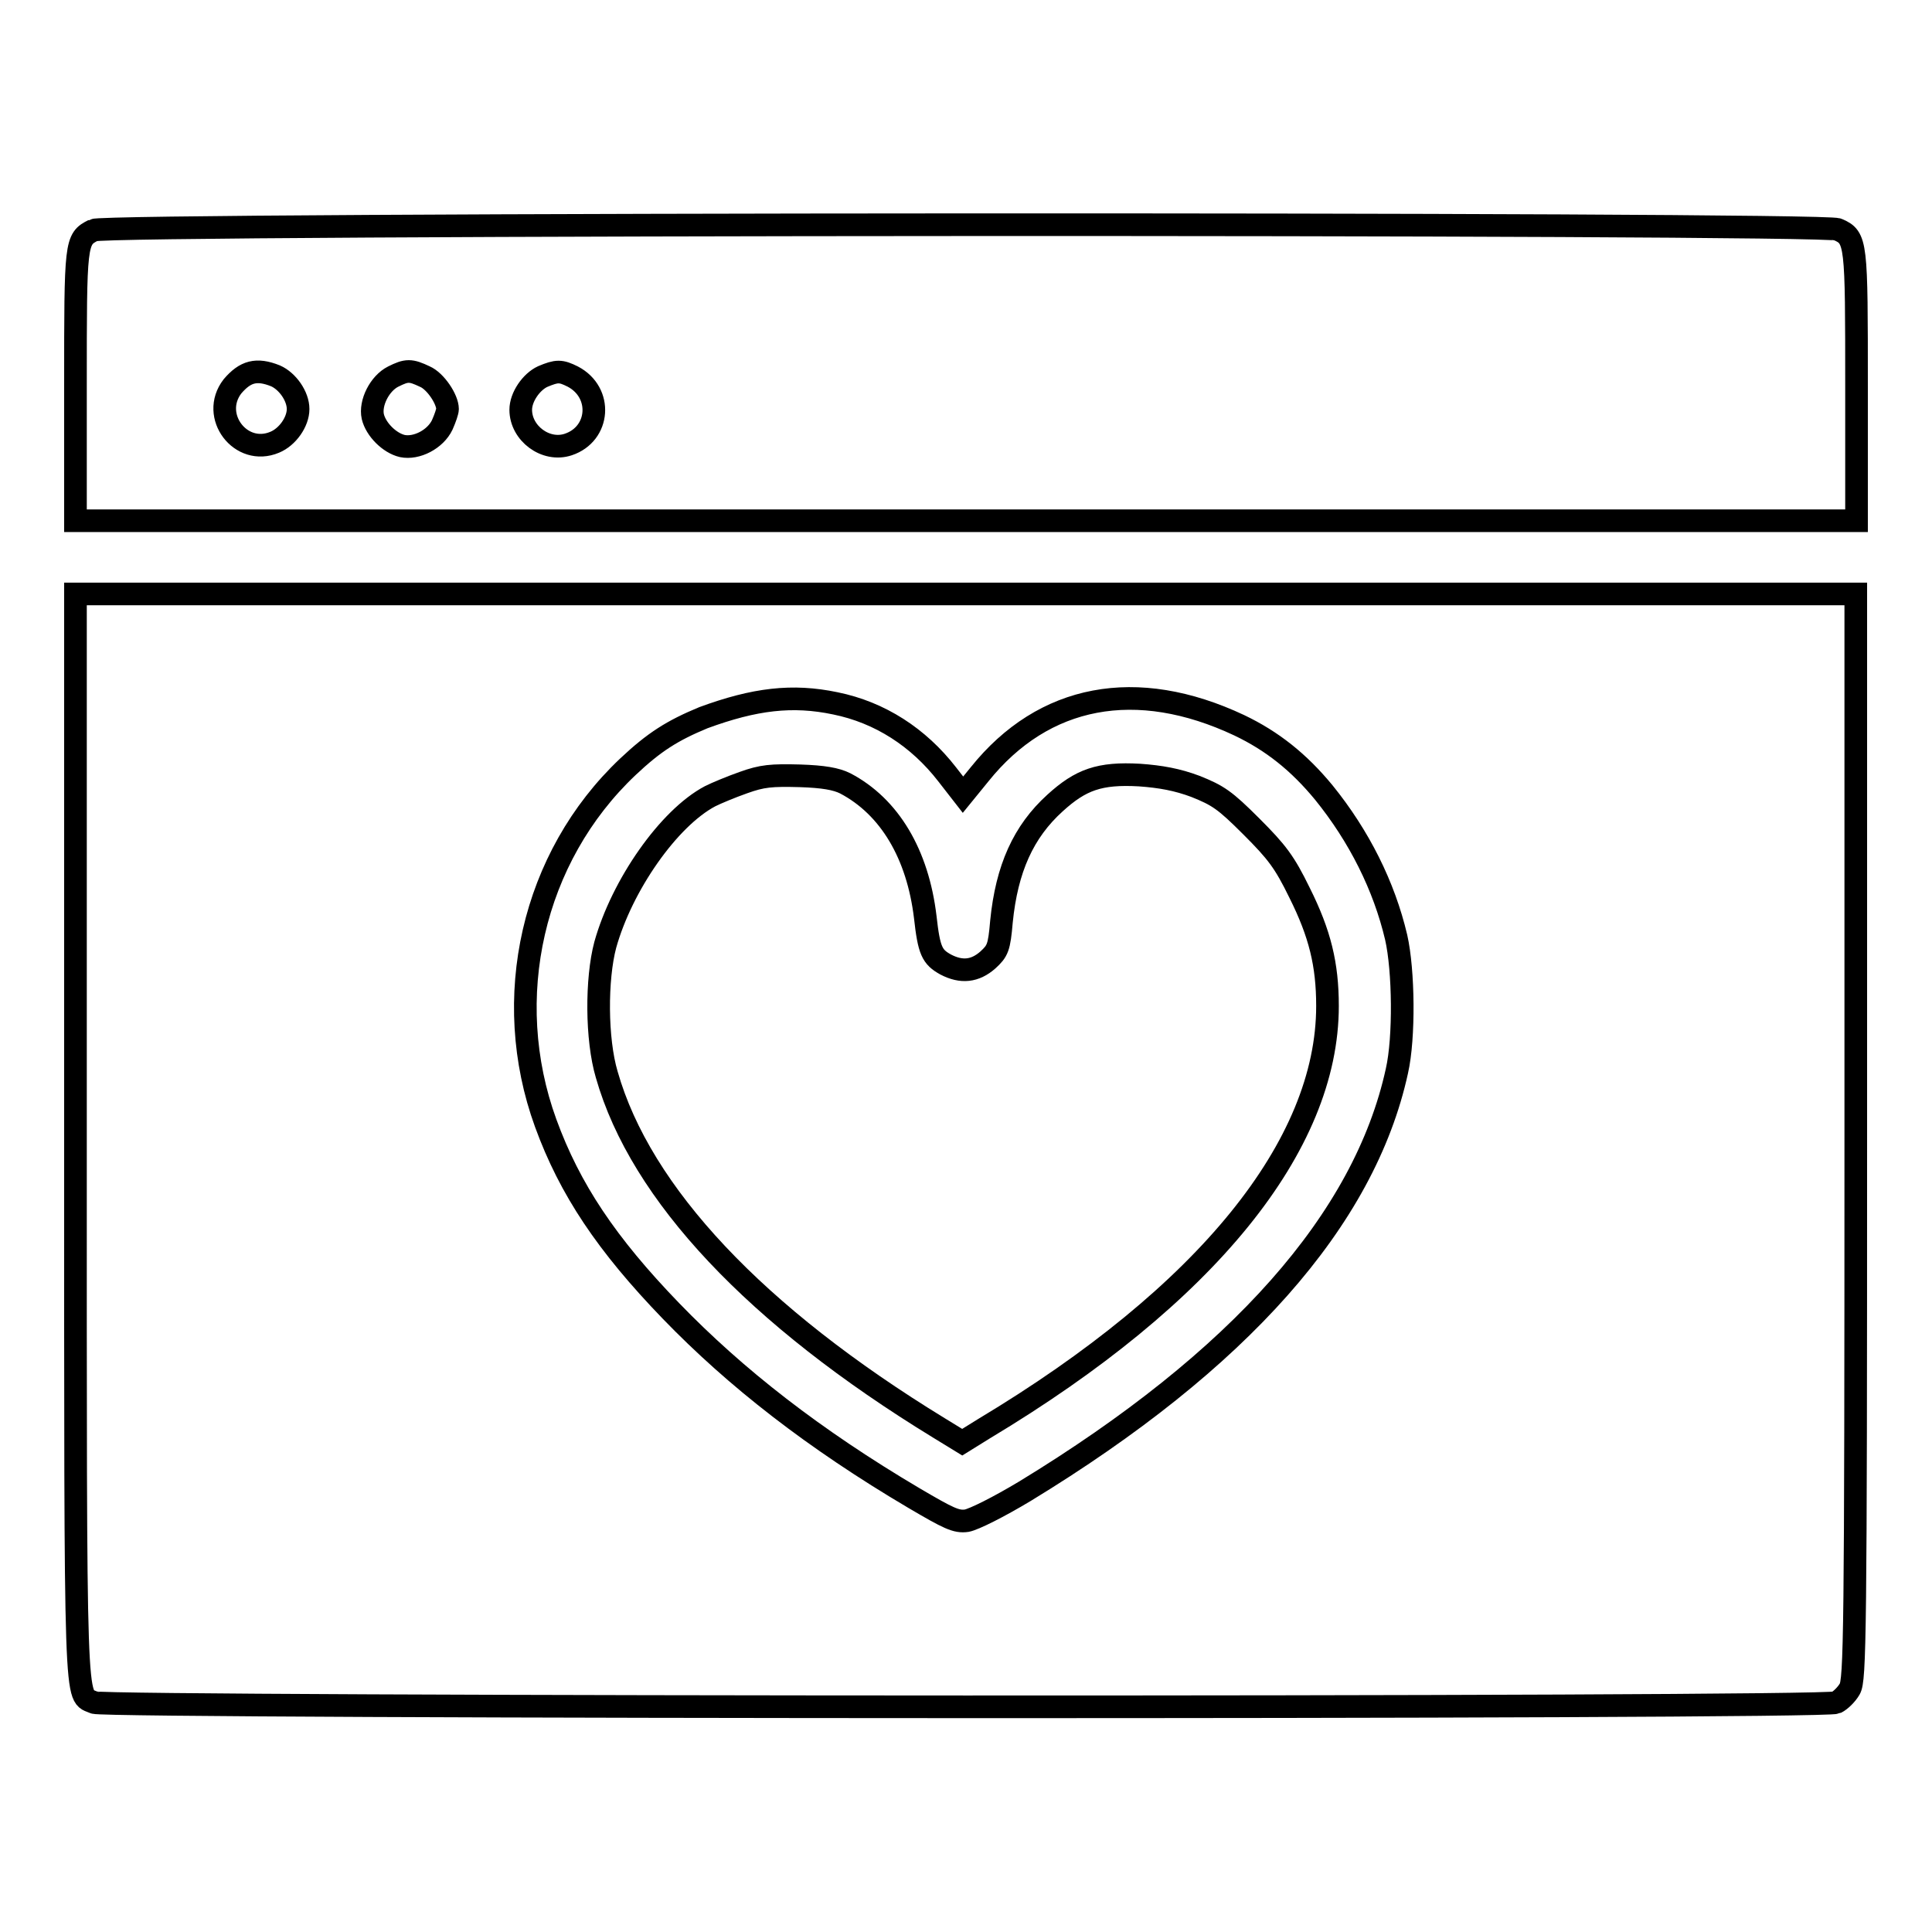 <?xml version="1.0" encoding="utf-8"?>
<!-- Svg Vector Icons : http://www.onlinewebfonts.com/icon -->
<!DOCTYPE svg PUBLIC "-//W3C//DTD SVG 1.1//EN" "http://www.w3.org/Graphics/SVG/1.1/DTD/svg11.dtd">
<svg version="1.1" xmlns="http://www.w3.org/2000/svg" xmlns:xlink="http://www.w3.org/1999/xlink" x="0px" y="0px" viewBox="0 0 256 256" enable-background="new 0 0 256 256" xml:space="preserve">
<g><g><g><path stroke-width="3" fill-opacity="0" stroke="#000000"  d="M12.4,30.5C10,31.7,10,32,10,51.1V69h118h118V51.3c0-19.3,0-19.8-2.5-20.9C241.6,29.5,13.9,29.6,12.4,30.5z M36.5,49.8c1.6,0.7,3,2.7,3,4.4s-1.4,3.7-3.1,4.4c-4.5,1.9-8.6-3.5-5.6-7.4C32.5,49.2,34,48.8,36.5,49.8z M56.3,49.9c1.4,0.6,3,3,3,4.3c0,0.3-0.3,1.2-0.7,2.1c-0.9,1.9-3.4,3.2-5.3,2.8c-1.7-0.4-3.5-2.2-3.9-3.9c-0.4-1.8,0.9-4.4,2.7-5.3C53.9,49,54.4,49,56.3,49.9z M75.9,49.9c4,2.1,3.6,7.6-0.6,9c-3,1-6.3-1.5-6.3-4.6c0-1.7,1.4-3.7,2.9-4.4C73.8,49.1,74.3,49.1,75.9,49.9z"/><path stroke-width="3" fill-opacity="0" stroke="#000000"  d="M10,150.6c0,78.2-0.1,73.8,2.5,75c1.7,0.7,229.2,0.8,230.8,0c0.6-0.3,1.4-1.1,1.8-1.8c0.7-1.2,0.8-7,0.8-73.2V78.7H128H10V150.6z M110.7,93.2c5.9,1.2,11,4.5,14.8,9.4l2.1,2.7l2.2-2.7c8.5-10.6,20.8-12.9,34.4-6.5c4.4,2.1,7.9,4.9,11.2,8.9c4.7,5.8,8,12.4,9.6,19.2c1,4.4,1.1,13.3,0.1,17.7c-4.3,19.7-20.9,38.4-49.3,55.7c-3.5,2.1-6.7,3.7-7.7,3.9c-1.4,0.2-2.4-0.3-7-3c-13.2-7.8-23.6-15.9-32.2-24.8c-8.5-8.8-13.4-16.1-16.6-24.9c-6-16.5-1.8-35.2,10.9-47.2c3.5-3.3,5.9-4.8,10-6.5C100,92.6,105,92,110.7,93.2z"/><path stroke-width="3" fill-opacity="0" stroke="#000000"  d="M98.5,103.7c-1.7,0.6-3.6,1.4-4.4,1.8c-5.5,2.9-11.7,11.8-13.9,19.7c-1.2,4.5-1.2,12.5,0.2,17.2c4.5,15.8,19.8,32,44,46.8l3.1,1.9l2.9-1.8c29.5-17.7,45.5-37.5,45.5-56c0-5.5-1-9.6-3.7-15c-2-4.1-3-5.4-6.4-8.8c-3.5-3.5-4.4-4.1-7.4-5.3c-2.4-0.9-4.6-1.3-7.4-1.5c-5.3-0.3-7.8,0.6-11.2,3.7c-4.2,3.8-6.4,8.7-7.1,15.7c-0.3,3.5-0.5,3.9-1.8,5.1c-1.7,1.5-3.5,1.7-5.6,0.6c-1.8-1-2.2-1.8-2.7-6.3c-1-8.3-4.7-14.6-10.6-17.7c-1.2-0.6-2.9-0.9-6-1C102.2,102.7,101,102.8,98.5,103.7z"/></g></g></g>
</svg>